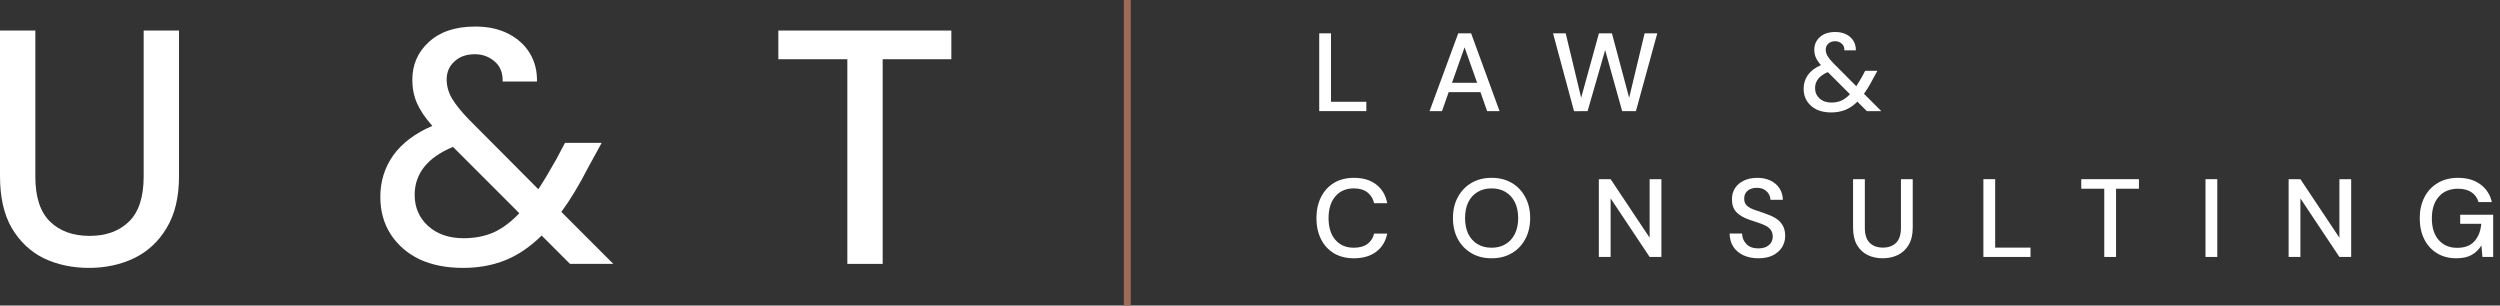 <svg xmlns="http://www.w3.org/2000/svg" width="360" height="44" viewBox="0 0 360 44" fill="none"><rect x="0" y="0" width="360" height="44" fill="#333333" stroke="none"/><path d="M12.816 38.576C10.416 38.576 8.24 38.112 6.288 37.184C4.368 36.224 2.832 34.768 1.68 32.816C0.56 30.864 0 28.384 0 25.376V4.4H5.088V25.424C5.088 28.368 5.792 30.528 7.2 31.904C8.608 33.28 10.512 33.968 12.912 33.968C15.28 33.968 17.168 33.28 18.576 31.904C19.984 30.528 20.688 28.368 20.688 25.424V4.4H25.776V25.376C25.776 28.384 25.184 30.864 24 32.816C22.848 34.768 21.28 36.224 19.296 37.184C17.344 38.112 15.184 38.576 12.816 38.576Z" fill="white"></path><path d="M66.671 38.576C64.27 38.576 62.175 38.16 60.383 37.328C58.623 36.464 57.246 35.264 56.255 33.728C55.263 32.192 54.767 30.4 54.767 28.352C54.767 26.112 55.391 24.112 56.639 22.352C57.919 20.592 59.791 19.184 62.255 18.128C61.23 16.976 60.495 15.888 60.047 14.864C59.599 13.84 59.374 12.72 59.374 11.504C59.374 9.296 60.175 7.472 61.775 6.032C63.374 4.56 65.599 3.824 68.447 3.824C70.302 3.824 71.903 4.176 73.246 4.88C74.591 5.584 75.615 6.528 76.319 7.712C77.022 8.896 77.359 10.24 77.326 11.744H72.382C72.415 10.464 72.014 9.488 71.183 8.816C70.382 8.144 69.454 7.808 68.398 7.808C67.15 7.808 66.159 8.16 65.422 8.864C64.686 9.536 64.319 10.4 64.319 11.456C64.319 12.384 64.575 13.296 65.087 14.192C65.63 15.088 66.447 16.096 67.534 17.216L77.519 27.248C78.319 26.032 79.183 24.592 80.111 22.928L81.359 20.576H86.638L84.719 24.08C83.406 26.64 82.111 28.784 80.831 30.512L88.319 38H82.079L77.999 33.92C76.335 35.552 74.591 36.736 72.766 37.472C70.942 38.208 68.91 38.576 66.671 38.576ZM59.711 28.064C59.711 29.856 60.35 31.344 61.63 32.528C62.943 33.712 64.654 34.304 66.766 34.304C68.335 34.304 69.758 34.032 71.038 33.488C72.319 32.912 73.567 31.984 74.782 30.704L65.231 21.152C63.374 21.92 61.983 22.896 61.054 24.08C60.158 25.232 59.711 26.56 59.711 28.064Z" fill="white"></path><path d="M122.018 38V8.528H112.082V4.4H136.994V8.528H127.106V38H122.018Z" fill="white"></path><path d="M189.968 16V4.8H191.664V14.656H196.752V16H189.968Z" fill="white"></path><path d="M205.857 16L209.985 4.8H211.841L215.937 16H214.145L213.185 13.264H208.609L207.649 16H205.857ZM209.089 11.92H212.705L210.897 6.816L209.089 11.92Z" fill="white"></path><path d="M226.662 16.016L223.638 4.8H225.462L227.686 14.08L230.246 4.8H232.118L234.598 14.08L236.822 4.8H238.646L235.574 16H233.59L231.142 7.216L228.614 16L226.662 16.016Z" fill="white"></path><path d="M263.69 16.192C262.89 16.192 262.191 16.053 261.594 15.776C261.007 15.488 260.548 15.088 260.218 14.576C259.887 14.064 259.722 13.467 259.722 12.784C259.722 12.037 259.93 11.371 260.346 10.784C260.772 10.197 261.396 9.728 262.218 9.376C261.876 8.992 261.631 8.629 261.482 8.288C261.332 7.947 261.258 7.573 261.258 7.168C261.258 6.432 261.524 5.824 262.058 5.344C262.591 4.853 263.332 4.608 264.282 4.608C264.9 4.608 265.434 4.725 265.882 4.96C266.33 5.195 266.671 5.509 266.906 5.904C267.14 6.299 267.252 6.747 267.242 7.248H265.594C265.604 6.821 265.471 6.496 265.194 6.272C264.927 6.048 264.618 5.936 264.266 5.936C263.85 5.936 263.519 6.053 263.274 6.288C263.028 6.512 262.906 6.8 262.906 7.152C262.906 7.461 262.991 7.765 263.162 8.064C263.343 8.363 263.615 8.699 263.978 9.072L267.306 12.416C267.572 12.011 267.86 11.531 268.17 10.976L268.586 10.192H270.346L269.706 11.36C269.268 12.213 268.836 12.928 268.41 13.504L270.906 16H268.826L267.466 14.64C266.911 15.184 266.33 15.579 265.722 15.824C265.114 16.069 264.436 16.192 263.69 16.192ZM261.37 12.688C261.37 13.285 261.583 13.781 262.01 14.176C262.447 14.571 263.018 14.768 263.722 14.768C264.244 14.768 264.719 14.677 265.146 14.496C265.572 14.304 265.988 13.995 266.394 13.568L263.21 10.384C262.591 10.64 262.127 10.965 261.818 11.36C261.519 11.744 261.37 12.187 261.37 12.688Z" fill="white"></path><path d="M194.96 37.192C193.851 37.192 192.891 36.952 192.08 36.472C191.28 35.981 190.661 35.304 190.224 34.44C189.787 33.565 189.568 32.557 189.568 31.416C189.568 30.264 189.787 29.256 190.224 28.392C190.661 27.517 191.28 26.835 192.08 26.344C192.891 25.853 193.851 25.608 194.96 25.608C196.272 25.608 197.344 25.928 198.176 26.568C199.008 27.208 199.536 28.104 199.76 29.256H197.872C197.723 28.605 197.403 28.088 196.912 27.704C196.421 27.32 195.765 27.128 194.944 27.128C193.824 27.128 192.939 27.512 192.288 28.28C191.637 29.037 191.312 30.083 191.312 31.416C191.312 32.739 191.637 33.779 192.288 34.536C192.939 35.293 193.824 35.672 194.944 35.672C195.765 35.672 196.421 35.491 196.912 35.128C197.403 34.765 197.723 34.269 197.872 33.64H199.76C199.536 34.749 199.008 35.619 198.176 36.248C197.344 36.877 196.272 37.192 194.96 37.192Z" fill="white"></path><path d="M214.792 37.192C213.683 37.192 212.712 36.947 211.88 36.456C211.048 35.965 210.398 35.288 209.928 34.424C209.459 33.549 209.224 32.541 209.224 31.4C209.224 30.259 209.459 29.256 209.928 28.392C210.398 27.517 211.048 26.835 211.88 26.344C212.712 25.853 213.683 25.608 214.792 25.608C215.902 25.608 216.872 25.853 217.704 26.344C218.536 26.835 219.182 27.517 219.64 28.392C220.11 29.256 220.344 30.259 220.344 31.4C220.344 32.541 220.11 33.549 219.64 34.424C219.182 35.288 218.536 35.965 217.704 36.456C216.872 36.947 215.902 37.192 214.792 37.192ZM214.792 35.672C215.56 35.672 216.227 35.501 216.792 35.16C217.368 34.819 217.816 34.328 218.136 33.688C218.456 33.048 218.616 32.285 218.616 31.4C218.616 30.515 218.456 29.752 218.136 29.112C217.816 28.472 217.368 27.981 216.792 27.64C216.227 27.299 215.56 27.128 214.792 27.128C214.024 27.128 213.352 27.299 212.776 27.64C212.2 27.981 211.752 28.472 211.432 29.112C211.123 29.752 210.968 30.515 210.968 31.4C210.968 32.285 211.123 33.048 211.432 33.688C211.752 34.328 212.2 34.819 212.776 35.16C213.352 35.501 214.024 35.672 214.792 35.672Z" fill="white"></path><path d="M230.234 37V25.8H231.93L237.546 34.232V25.8H239.242V37H237.546L231.93 28.568V37H230.234Z" fill="white"></path><path d="M253.211 37.192C252.39 37.192 251.67 37.048 251.051 36.76C250.432 36.472 249.947 36.061 249.595 35.528C249.254 34.995 249.078 34.36 249.067 33.624H250.859C250.87 34.221 251.078 34.728 251.483 35.144C251.888 35.56 252.459 35.768 253.195 35.768C253.846 35.768 254.352 35.613 254.715 35.304C255.088 34.984 255.275 34.579 255.275 34.088C255.275 33.693 255.184 33.373 255.003 33.128C254.832 32.883 254.592 32.68 254.283 32.52C253.984 32.36 253.638 32.216 253.243 32.088C252.848 31.96 252.432 31.821 251.995 31.672C251.131 31.384 250.48 31.011 250.043 30.552C249.616 30.093 249.403 29.491 249.403 28.744C249.392 28.115 249.536 27.565 249.835 27.096C250.144 26.627 250.571 26.264 251.115 26.008C251.67 25.741 252.315 25.608 253.051 25.608C253.776 25.608 254.411 25.741 254.955 26.008C255.51 26.275 255.942 26.648 256.251 27.128C256.56 27.597 256.72 28.147 256.731 28.776H254.939C254.939 28.488 254.864 28.216 254.715 27.96C254.566 27.693 254.347 27.475 254.059 27.304C253.771 27.133 253.419 27.048 253.003 27.048C252.47 27.037 252.027 27.171 251.675 27.448C251.334 27.725 251.163 28.109 251.163 28.6C251.163 29.037 251.291 29.373 251.547 29.608C251.803 29.843 252.155 30.04 252.603 30.2C253.051 30.349 253.563 30.525 254.139 30.728C254.694 30.909 255.19 31.128 255.627 31.384C256.064 31.64 256.411 31.976 256.667 32.392C256.934 32.808 257.067 33.336 257.067 33.976C257.067 34.541 256.923 35.069 256.635 35.56C256.347 36.04 255.915 36.435 255.339 36.744C254.763 37.043 254.054 37.192 253.211 37.192Z" fill="white"></path><path d="M271.113 37.192C270.313 37.192 269.588 37.037 268.937 36.728C268.297 36.408 267.785 35.923 267.401 35.272C267.028 34.621 266.841 33.795 266.841 32.792V25.8H268.537V32.808C268.537 33.789 268.772 34.509 269.241 34.968C269.71 35.427 270.345 35.656 271.145 35.656C271.934 35.656 272.564 35.427 273.033 34.968C273.502 34.509 273.737 33.789 273.737 32.808V25.8H275.433V32.792C275.433 33.795 275.236 34.621 274.841 35.272C274.457 35.923 273.934 36.408 273.273 36.728C272.622 37.037 271.902 37.192 271.113 37.192Z" fill="white"></path><path d="M285.609 37V25.8H287.305V35.656H292.393V37H285.609Z" fill="white"></path><path d="M303.014 37V27.176H299.702V25.8H308.006V27.176H304.71V37H303.014Z" fill="white"></path><path d="M317.593 37V25.8H319.289V37H317.593Z" fill="white"></path><path d="M329.562 37V25.8H331.258L336.874 34.232V25.8H338.57V37H336.874L331.258 28.568V37H329.562Z" fill="white"></path><path d="M353.707 37.192C352.651 37.192 351.728 36.952 350.939 36.472C350.15 35.992 349.536 35.32 349.099 34.456C348.662 33.592 348.443 32.584 348.443 31.432C348.443 30.291 348.667 29.283 349.115 28.408C349.563 27.533 350.198 26.851 351.019 26.36C351.851 25.859 352.832 25.608 353.963 25.608C355.243 25.608 356.31 25.917 357.163 26.536C358.016 27.155 358.571 28.008 358.827 29.096H356.907C356.736 28.499 356.4 28.029 355.899 27.688C355.398 27.347 354.752 27.176 353.963 27.176C352.79 27.176 351.867 27.555 351.195 28.312C350.523 29.069 350.187 30.115 350.187 31.448C350.187 32.781 350.518 33.821 351.179 34.568C351.84 35.315 352.72 35.688 353.819 35.688C354.928 35.688 355.76 35.373 356.315 34.744C356.88 34.115 357.211 33.277 357.307 32.232H354.267V30.92H359.019V37H357.467L357.323 35.352C356.95 35.939 356.48 36.392 355.915 36.712C355.35 37.032 354.614 37.192 353.707 37.192Z" fill="white"></path><path fill-rule="evenodd" clip-rule="evenodd" d="M161.832 44L161.832 4.37114e-08L162.832 0L162.832 44L161.832 44Z" fill="#9F6B58"></path></svg>